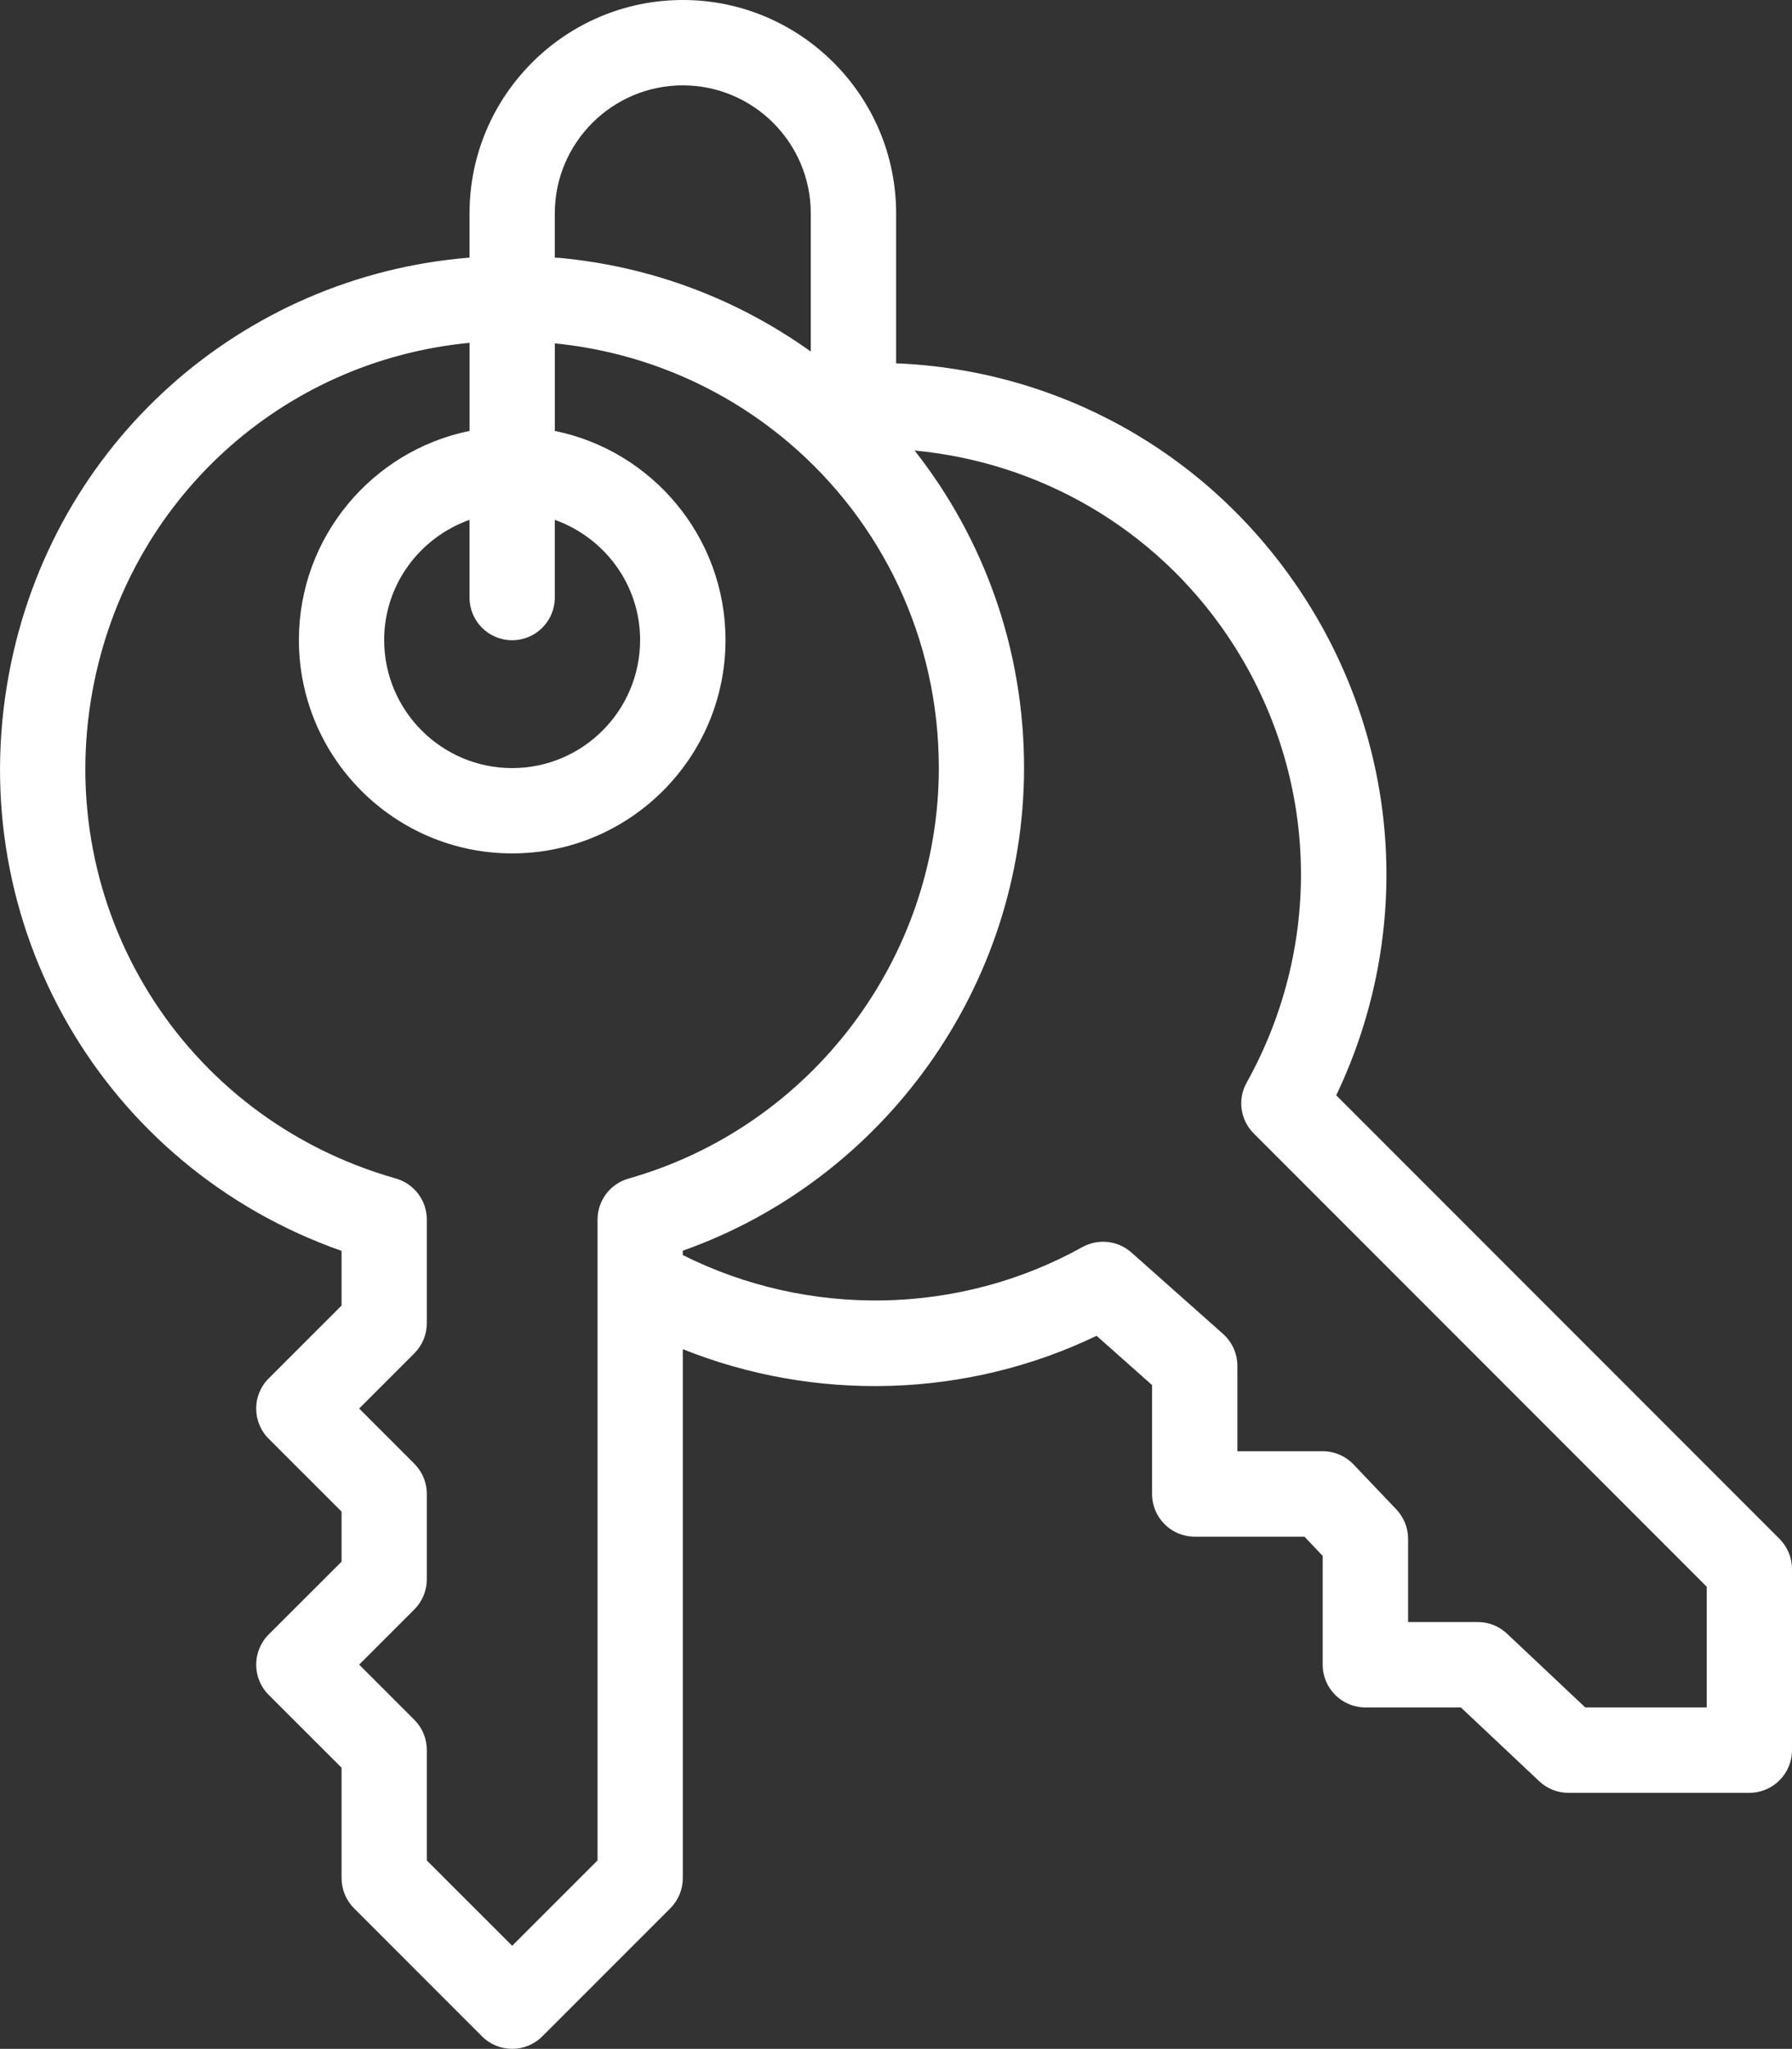 <?xml version="1.0" encoding="utf-8"?>
<!-- Generator: Adobe Illustrator 16.0.0, SVG Export Plug-In . SVG Version: 6.00 Build 0)  -->
<!DOCTYPE svg PUBLIC "-//W3C//DTD SVG 1.1//EN" "http://www.w3.org/Graphics/SVG/1.1/DTD/svg11.dtd">
<svg version="1.1" id="Layer_1" xmlns="http://www.w3.org/2000/svg" xmlns:xlink="http://www.w3.org/1999/xlink" x="0px" y="0px"
	 width="40.792px" height="46.614px" viewBox="0 0 40.792 46.614" enable-background="new 0 0 40.792 46.614" xml:space="preserve">
<rect x="0" y="0" width="40.792" height="46.614" fill="#333333" stroke="none"/>
<path fill="#FFFFFF" d="M40.508,35.011L30.417,24.919c1.781-3.727,1.472-8.086-0.867-11.543c-2.103-3.109-5.483-4.962-9.151-5.11
	v-3.41C20.399,2.179,18.221,0,15.543,0c-2.678,0-4.855,2.179-4.855,4.855v1.006c-5.165,0.416-9.502,4.201-10.485,9.474
	c-1.065,5.712,2.164,11.224,7.572,13.124v1.244l-1.659,1.658c-0.379,0.378-0.379,0.992,0,1.372l1.659,1.657v1.14l-1.659,1.656
	c-0.379,0.38-0.379,0.994,0,1.374l1.659,1.657v2.512c0,0.258,0.102,0.504,0.284,0.687l2.913,2.913
	c0.19,0.189,0.439,0.285,0.687,0.285s0.497-0.096,0.686-0.285l2.914-2.913c0.182-0.183,0.284-0.429,0.284-0.687V30.695
	c3.021,1.21,6.464,1.117,9.419-0.304l1.263,1.121v2.478c0,0.537,0.434,0.971,0.971,0.971h2.498l0.415,0.438v2.476
	c0,0.536,0.435,0.971,0.972,0.971h2.173l1.782,1.677c0.179,0.171,0.417,0.266,0.665,0.266h4.12c0.536,0,0.971-0.435,0.971-0.971
	v-4.12C40.792,35.438,40.689,35.193,40.508,35.011z M15.543,1.942c1.606,0,2.913,1.307,2.913,2.913v3.143
	c-1.63-1.166-3.578-1.932-5.721-2.131c-0.036-0.003-0.071-0.002-0.106-0.005V4.855C12.629,3.249,13.937,1.942,15.543,1.942z
	 M11.658,14.566c0.537,0,0.971-0.434,0.971-0.971v-1.768c1.128,0.402,1.942,1.471,1.942,2.734c0,1.606-1.305,2.914-2.913,2.914
	c-1.606,0-2.913-1.308-2.913-2.914c0-1.264,0.814-2.332,1.943-2.734v1.768C10.688,14.133,11.122,14.566,11.658,14.566z
	 M13.601,42.328l-1.942,1.941l-1.943-1.941v-2.513c0-0.258-0.102-0.505-0.284-0.687l-1.256-1.256l1.256-1.255
	c0.182-0.183,0.284-0.43,0.284-0.687V33.99c0-0.26-0.102-0.506-0.284-0.688l-1.256-1.256l1.256-1.256
	c0.182-0.183,0.284-0.428,0.284-0.687v-2.356c0-0.435-0.288-0.815-0.705-0.935c-4.86-1.377-7.824-6.157-6.9-11.124
	c0.811-4.34,4.332-7.485,8.578-7.888v2.004c-2.214,0.45-3.885,2.413-3.885,4.757c0,2.678,2.177,4.855,4.855,4.855
	c2.679,0,4.856-2.178,4.856-4.855c0-2.344-1.67-4.306-3.885-4.757V7.812c2.036,0.204,3.861,1.02,5.314,2.249
	c0.007,0.005,0.012,0.011,0.019,0.016c2.097,1.784,3.41,4.437,3.408,7.403c-0.004,4.318-2.907,8.157-7.064,9.334
	c-0.417,0.119-0.705,0.5-0.705,0.935V42.328z M38.85,38.846h-2.764l-1.781-1.678c-0.18-0.17-0.417-0.265-0.666-0.265h-1.586v-1.895
	c0-0.249-0.098-0.489-0.269-0.669l-0.971-1.019c-0.184-0.193-0.438-0.303-0.704-0.303h-1.942v-1.941
	c0-0.278-0.119-0.543-0.326-0.728l-2.087-1.853c-0.311-0.274-0.756-0.321-1.118-0.121c-2.812,1.563-6.242,1.609-9.094,0.18v-0.099
	c4.605-1.63,7.765-6.042,7.769-10.977c0.002-2.729-0.926-5.238-2.491-7.228c2.847,0.268,5.468,1.768,7.121,4.211
	c2.063,3.052,2.23,6.947,0.438,10.168c-0.213,0.378-0.147,0.852,0.161,1.159L38.85,36.099V38.846z"/>
</svg>
